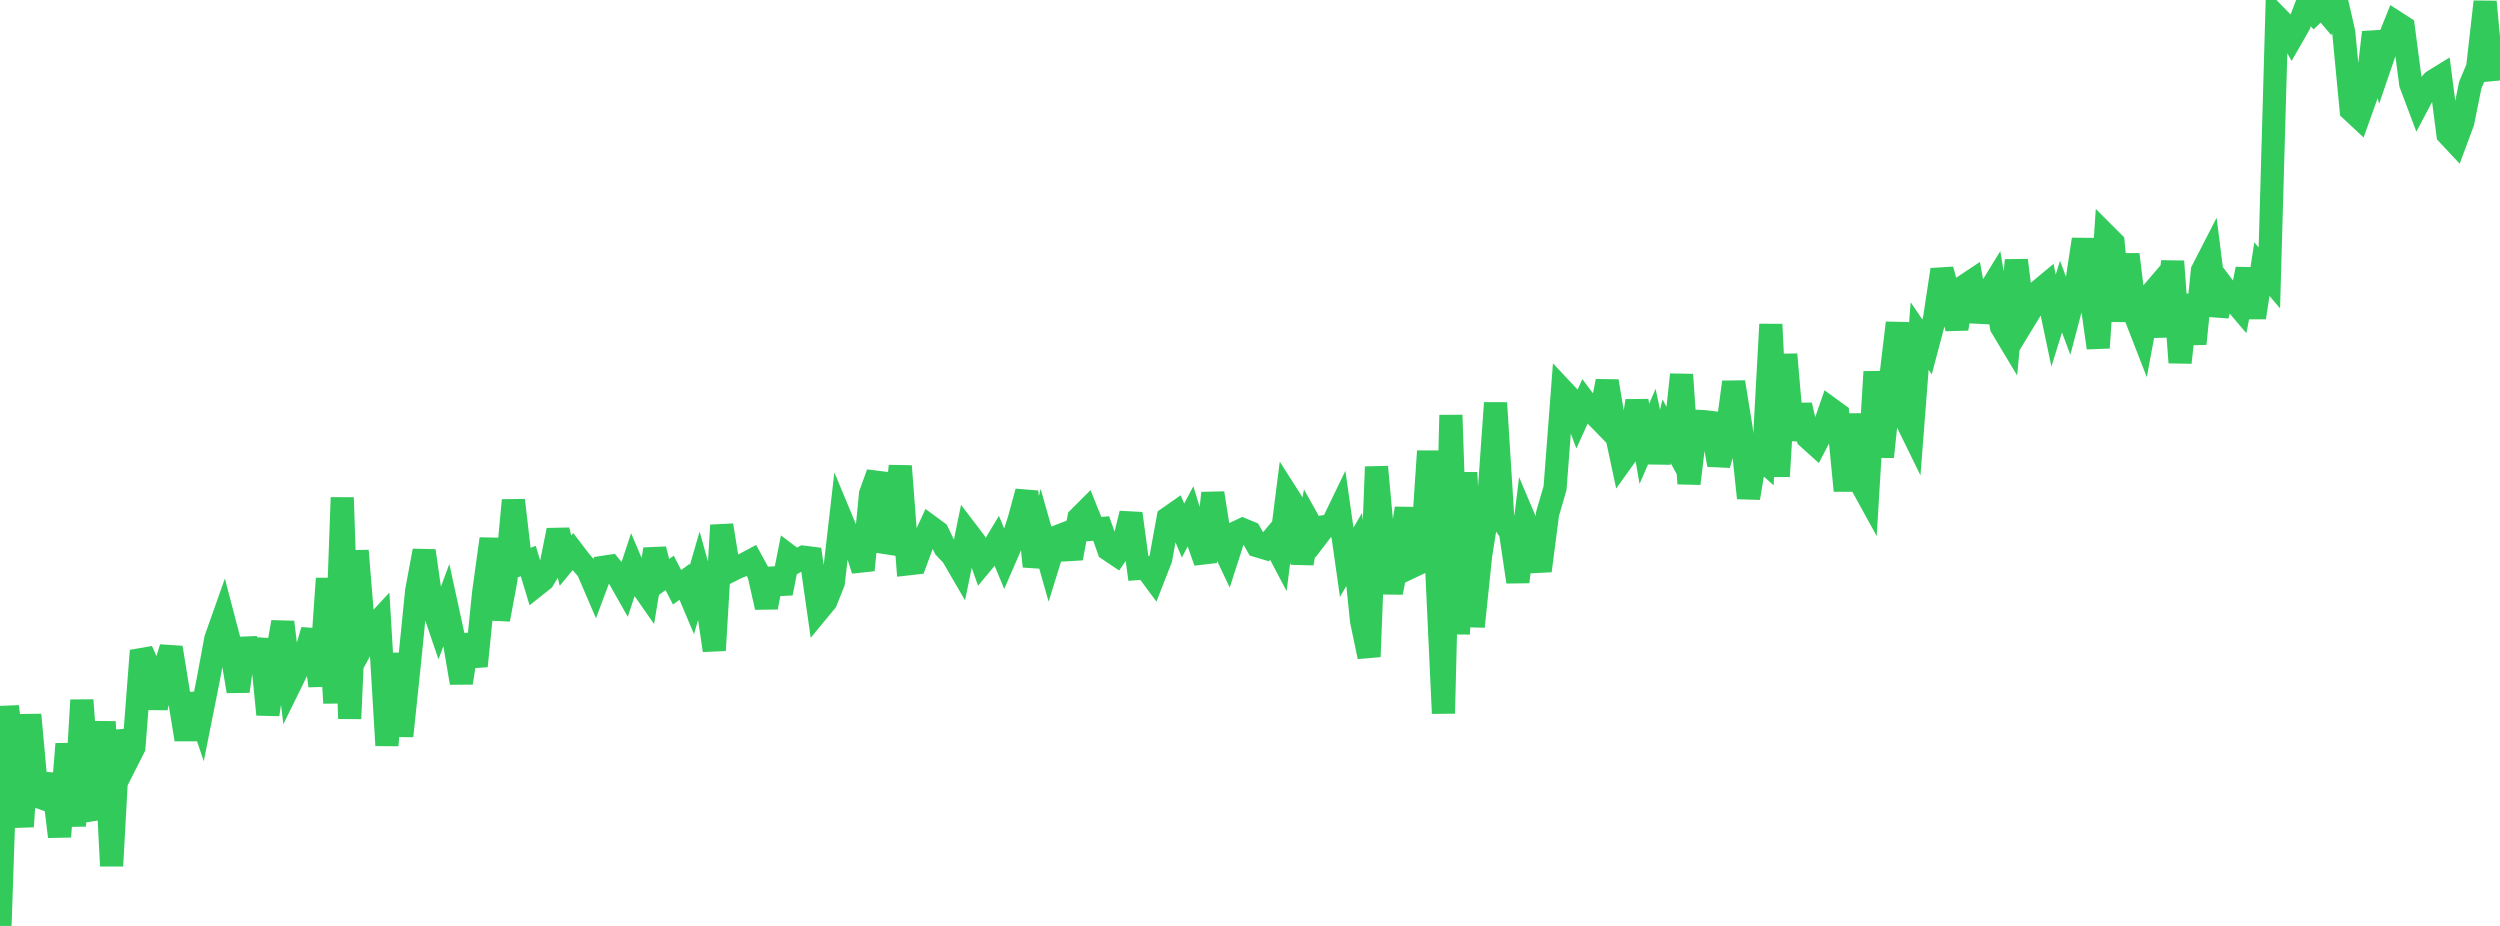 <?xml version="1.0" standalone="no"?>
<!DOCTYPE svg PUBLIC "-//W3C//DTD SVG 1.1//EN" "http://www.w3.org/Graphics/SVG/1.1/DTD/svg11.dtd">

<svg width="135" height="50" viewBox="0 0 135 50" preserveAspectRatio="none" 
  xmlns="http://www.w3.org/2000/svg"
  xmlns:xlink="http://www.w3.org/1999/xlink">


<polyline points="0.0, 50.0 0.402, 38.148 0.804, 41.611 1.205, 44.634 1.607, 38.598 2.009, 43 2.411, 43.142 2.812, 41.836 3.214, 45.179 3.616, 40.172 4.018, 44.602 4.42, 37.807 4.821, 43.186 5.223, 44.174 5.625, 38.975 6.027, 46.76 6.429, 39.468 6.83, 41.149 7.232, 40.356 7.634, 35.139 8.036, 36.035 8.438, 38.229 8.839, 36.305 9.241, 34.972 9.643, 37.455 10.045, 39.93 10.446, 37.498 10.848, 38.692 11.25, 36.679 11.652, 34.501 12.054, 33.365 12.455, 34.894 12.857, 37.328 13.259, 34.48 13.661, 36.3 14.062, 34.523 14.464, 38.583 14.866, 35.887 15.268, 33.593 15.67, 36.939 16.071, 36.122 16.473, 35.419 16.875, 34.033 17.277, 37.034 17.679, 31.239 18.08, 37.964 18.482, 26.869 18.884, 38.806 19.286, 29.739 19.688, 34.666 20.089, 33.928 20.491, 33.495 20.893, 40.25 21.295, 35.294 21.696, 39.745 22.098, 35.902 22.5, 31.902 22.902, 29.742 23.304, 32.568 23.705, 33.745 24.107, 32.667 24.509, 34.513 24.911, 36.874 25.312, 34.288 25.714, 35.968 26.116, 32.005 26.518, 29.097 26.92, 33.451 27.321, 31.293 27.723, 27.014 28.125, 30.448 28.527, 30.297 28.929, 31.624 29.33, 31.305 29.732, 30.638 30.134, 28.632 30.536, 30.277 30.938, 29.79 31.339, 30.315 31.741, 30.775 32.143, 31.711 32.545, 30.638 32.946, 30.578 33.348, 31.061 33.75, 31.773 34.152, 30.56 34.554, 31.506 34.955, 32.081 35.357, 29.662 35.759, 31.227 36.161, 30.937 36.562, 31.712 36.964, 31.421 37.366, 32.375 37.768, 30.986 38.17, 32.427 38.571, 35.12 38.973, 28.364 39.375, 30.854 39.777, 30.654 40.179, 30.482 40.58, 30.269 40.982, 31.002 41.384, 32.794 41.786, 30.734 42.188, 32.033 42.589, 30.012 42.991, 30.316 43.393, 30.089 43.795, 30.139 44.196, 32.953 44.598, 32.466 45.0, 31.457 45.402, 27.967 45.804, 28.933 46.205, 29.536 46.607, 30.786 47.009, 26.672 47.411, 25.557 47.812, 29.776 48.214, 28.83 48.616, 25.169 49.018, 30.448 49.42, 30.402 49.821, 29.315 50.223, 28.44 50.625, 28.735 51.027, 29.575 51.429, 30 51.83, 30.69 52.232, 28.733 52.634, 29.261 53.036, 30.387 53.438, 29.903 53.839, 29.237 54.241, 30.205 54.643, 29.28 55.045, 28.029 55.446, 26.549 55.848, 30.587 56.25, 28.88 56.652, 30.295 57.054, 28.997 57.455, 28.841 57.857, 30.147 58.259, 27.979 58.661, 27.576 59.062, 28.573 59.464, 28.54 59.866, 29.674 60.268, 29.943 60.67, 29.351 61.071, 27.73 61.473, 30.698 61.875, 30.667 62.277, 31.209 62.679, 30.179 63.08, 27.979 63.482, 27.698 63.884, 28.648 64.286, 27.887 64.688, 29.201 65.089, 30.338 65.491, 26.627 65.893, 29.182 66.295, 30.033 66.696, 28.787 67.098, 28.596 67.5, 28.762 67.902, 29.473 68.304, 29.593 68.705, 29.116 69.107, 29.878 69.509, 26.719 69.911, 27.349 70.312, 30.419 70.714, 28.245 71.116, 28.965 71.518, 28.439 71.92, 28.372 72.321, 27.542 72.723, 30.364 73.125, 29.671 73.527, 33.542 73.929, 35.462 74.33, 25.21 74.732, 29.597 75.134, 31.997 75.536, 29.946 75.938, 27.455 76.339, 30.548 76.741, 30.358 77.143, 24.365 77.545, 29.895 77.946, 38.523 78.348, 22.417 78.75, 34.239 79.152, 25.519 79.554, 33.835 79.955, 29.986 80.357, 27.451 80.759, 21.757 81.161, 28.15 81.562, 28.721 81.964, 31.42 82.366, 28.156 82.768, 29.105 83.17, 30.823 83.571, 27.734 83.973, 26.356 84.375, 21.08 84.777, 21.507 85.179, 22.581 85.58, 21.694 85.982, 22.234 86.384, 22.647 86.786, 20.584 87.188, 22.996 87.589, 24.867 87.991, 24.305 88.393, 21.645 88.795, 23.967 89.196, 23.043 89.598, 24.953 90.0, 23.293 90.402, 24.034 90.804, 20.229 91.205, 26.115 91.607, 22.749 92.009, 22.767 92.411, 22.815 92.812, 25.104 93.214, 23.648 93.616, 20.634 94.018, 23.11 94.42, 26.893 94.821, 24.512 95.223, 24.873 95.625, 17.516 96.027, 25.726 96.429, 19.139 96.83, 23.737 97.232, 21.877 97.634, 23.638 98.036, 24.001 98.438, 23.231 98.839, 22.077 99.241, 22.369 99.643, 26.497 100.045, 22.38 100.446, 26.025 100.848, 26.755 101.25, 20.078 101.652, 24.67 102.054, 20.8 102.455, 17.438 102.857, 22.52 103.259, 23.34 103.661, 18.145 104.062, 18.734 104.464, 17.218 104.866, 14.564 105.268, 16.006 105.67, 17.747 106.071, 15.456 106.473, 15.189 106.875, 17.345 107.277, 15.959 107.679, 15.304 108.08, 17.652 108.482, 18.322 108.884, 14.054 109.286, 17.333 109.688, 16.674 110.089, 15.729 110.491, 15.394 110.893, 17.311 111.295, 16.016 111.696, 17.093 112.098, 15.565 112.5, 12.927 112.902, 15.956 113.304, 18.781 113.705, 12.699 114.107, 13.1 114.509, 17.33 114.911, 13.739 115.312, 17.061 115.714, 18.095 116.116, 15.933 116.518, 15.463 116.92, 18.159 117.321, 14.112 117.723, 19.577 118.125, 15.929 118.527, 18.561 118.929, 14.619 119.33, 13.839 119.732, 17.031 120.134, 15.59 120.536, 16.123 120.938, 16.596 121.339, 14.524 121.741, 17.15 122.143, 14.533 122.545, 15.006 122.946, 0.912 123.348, 1.322 123.75, 2.029 124.152, 1.327 124.554, 0.278 124.955, 0.699 125.357, 0.308 125.759, 0.78 126.161, 0.0 126.562, 1.746 126.964, 5.943 127.366, 6.319 127.768, 5.195 128.17, 1.747 128.571, 3.388 128.973, 2.214 129.375, 1.209 129.777, 1.468 130.179, 4.528 130.58, 5.593 130.982, 4.834 131.384, 4.389 131.786, 4.141 132.188, 7.247 132.589, 7.676 132.991, 6.593 133.393, 4.598 133.795, 3.639 134.196, 0.095 134.598, 4.385" fill="none" stroke="#32ca5b" stroke-width="1.25"/>

</svg>